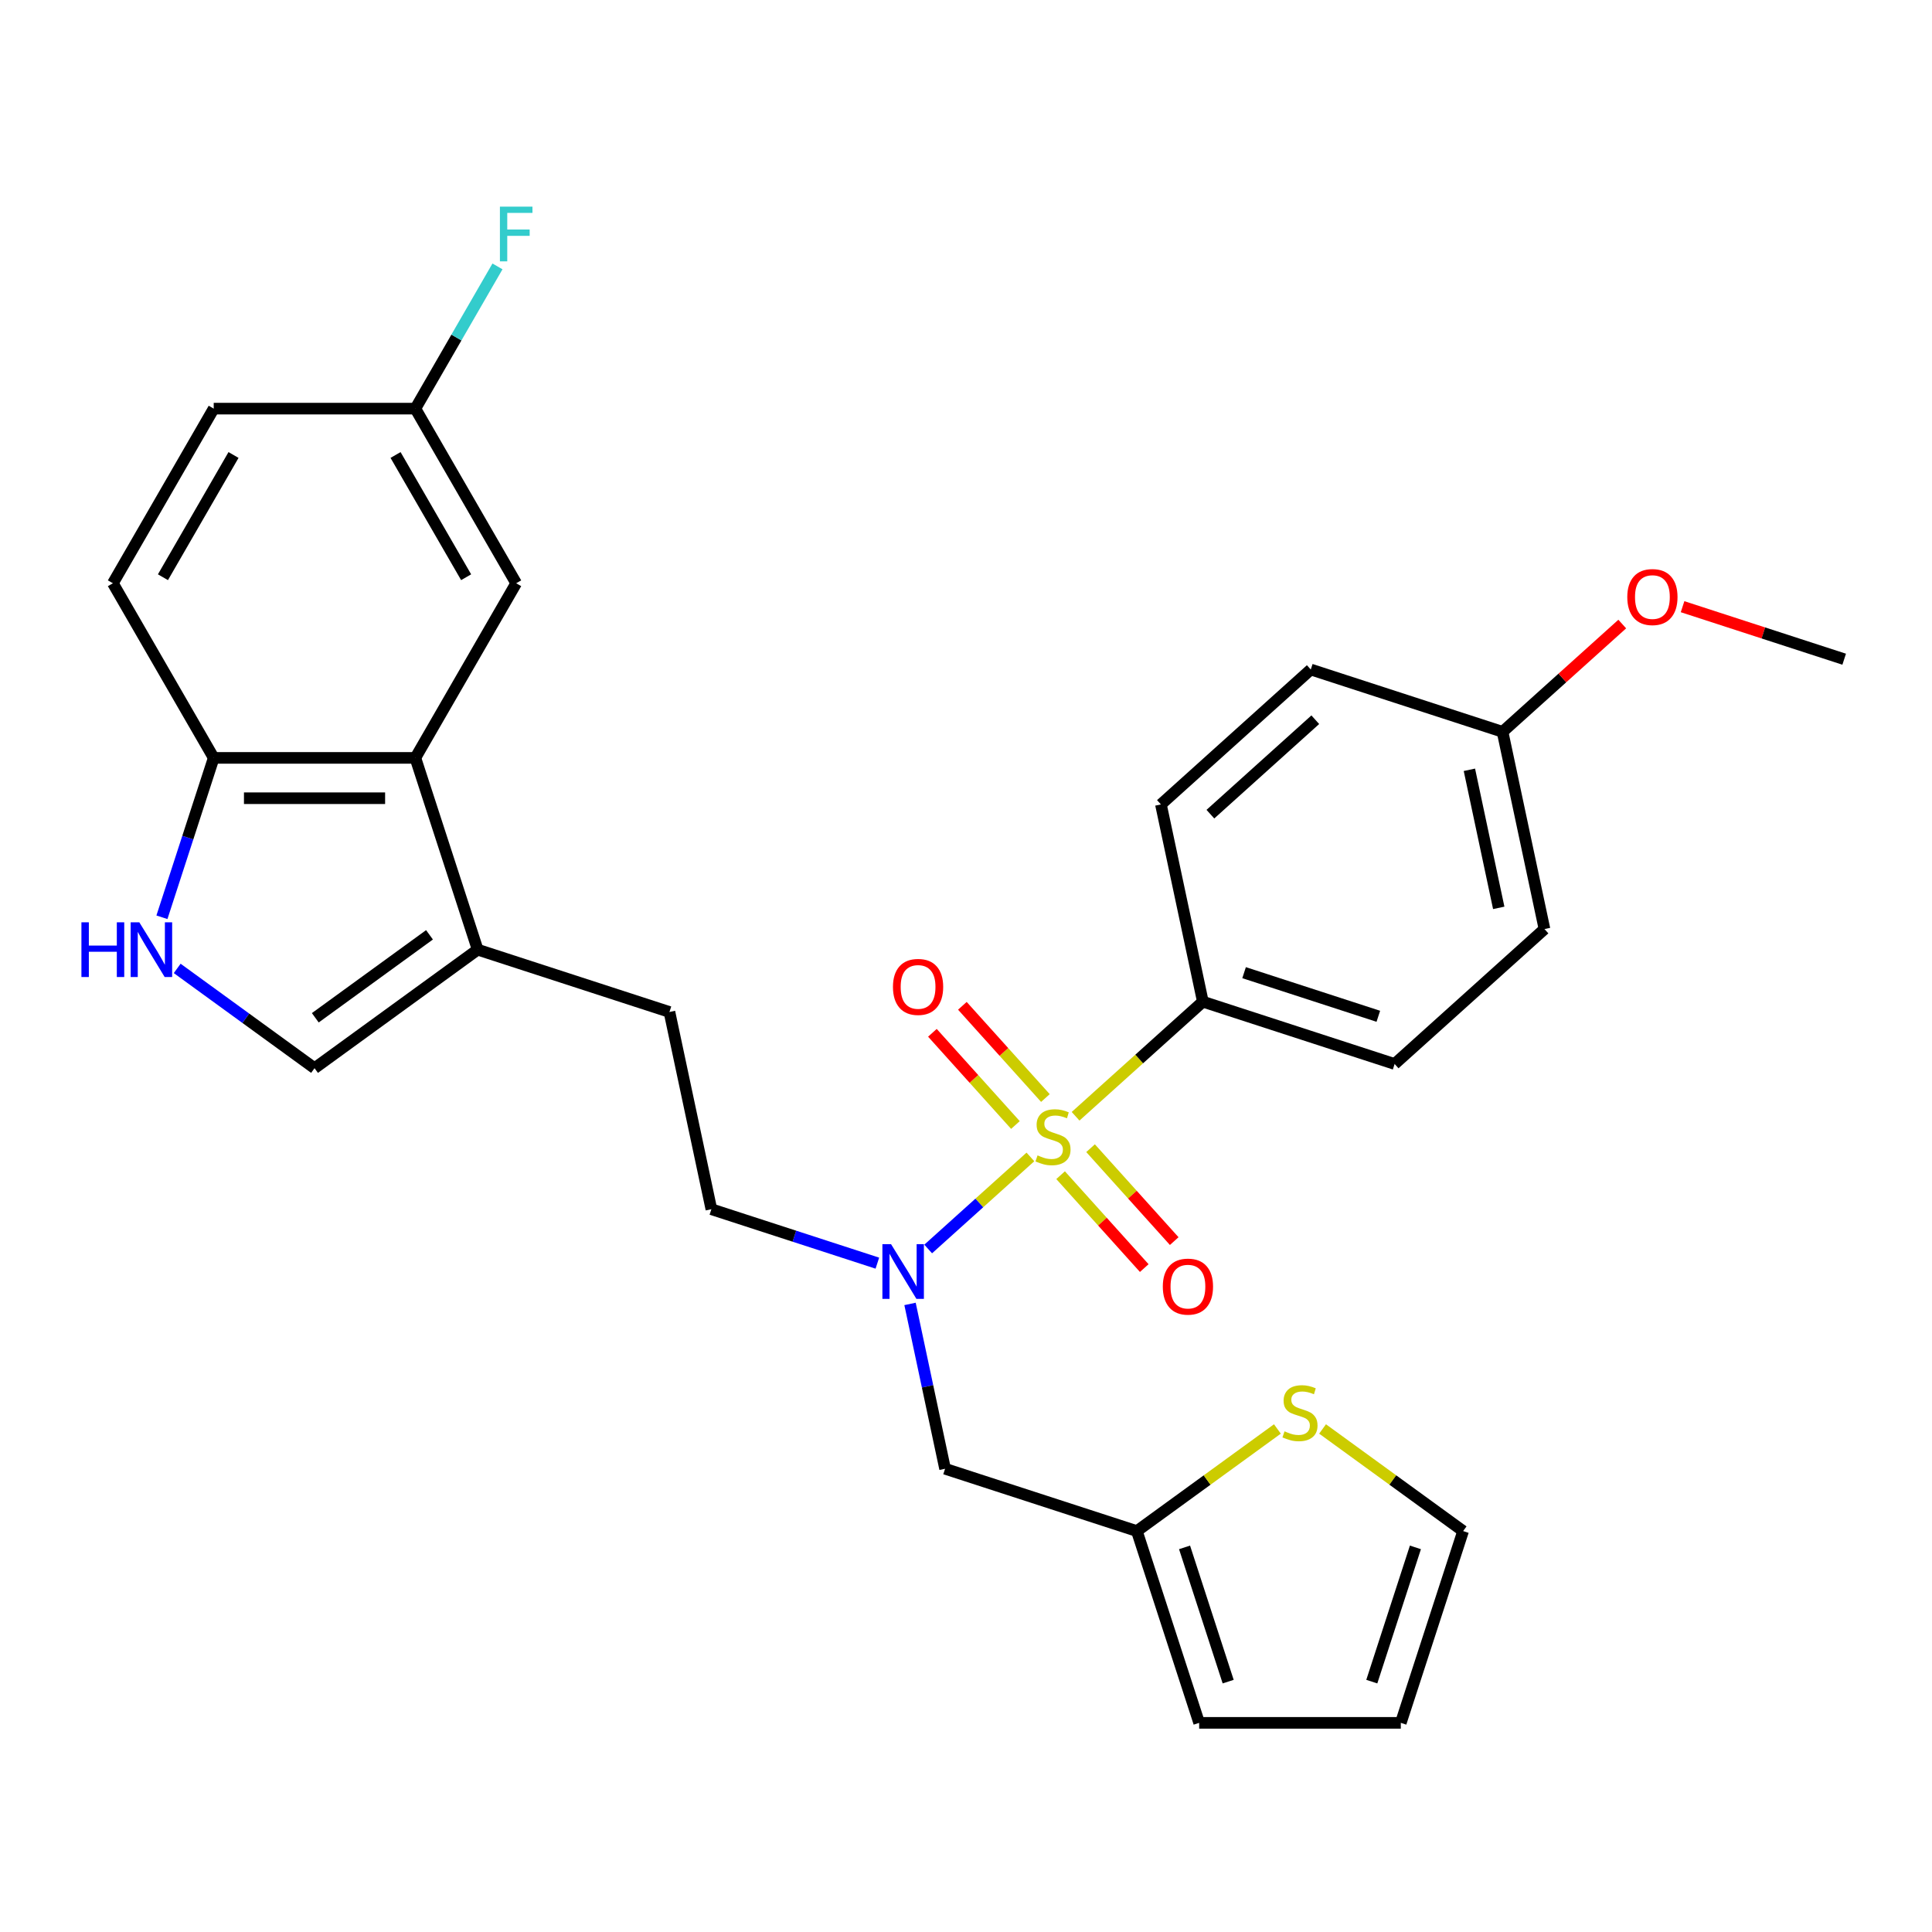 <?xml version='1.0' encoding='iso-8859-1'?>
<svg version='1.1' baseProfile='full'
              xmlns='http://www.w3.org/2000/svg'
                      xmlns:rdkit='http://www.rdkit.org/xml'
                      xmlns:xlink='http://www.w3.org/1999/xlink'
                  xml:space='preserve'
width='1000px' height='1000px' viewBox='0 0 1000 1000'>
<!-- END OF HEADER -->
<rect style='opacity:1.0;fill:#FFFFFF;stroke:none' width='1000' height='1000' x='0' y='0'> </rect>
<path class='bond-0' d='M 533.341,598.829 L 506.882,622.652' style='fill:none;fill-rule:evenodd;stroke:#CCCC00;stroke-width:6px;stroke-linecap:butt;stroke-linejoin:miter;stroke-opacity:1' />
<path class='bond-0' d='M 506.882,622.652 L 480.424,646.476' style='fill:none;fill-rule:evenodd;stroke:#0000FF;stroke-width:6px;stroke-linecap:butt;stroke-linejoin:miter;stroke-opacity:1' />
<path class='bond-5' d='M 556.72,577.779 L 589.657,548.122' style='fill:none;fill-rule:evenodd;stroke:#CCCC00;stroke-width:6px;stroke-linecap:butt;stroke-linejoin:miter;stroke-opacity:1' />
<path class='bond-5' d='M 589.657,548.122 L 622.594,518.466' style='fill:none;fill-rule:evenodd;stroke:#000000;stroke-width:6px;stroke-linecap:butt;stroke-linejoin:miter;stroke-opacity:1' />
<path class='bond-9' d='M 541.098,568.338 L 519.61,544.473' style='fill:none;fill-rule:evenodd;stroke:#CCCC00;stroke-width:6px;stroke-linecap:butt;stroke-linejoin:miter;stroke-opacity:1' />
<path class='bond-9' d='M 519.61,544.473 L 498.121,520.608' style='fill:none;fill-rule:evenodd;stroke:#FF0000;stroke-width:6px;stroke-linecap:butt;stroke-linejoin:miter;stroke-opacity:1' />
<path class='bond-9' d='M 525.585,582.305 L 504.097,558.44' style='fill:none;fill-rule:evenodd;stroke:#CCCC00;stroke-width:6px;stroke-linecap:butt;stroke-linejoin:miter;stroke-opacity:1' />
<path class='bond-9' d='M 504.097,558.44 L 482.609,534.575' style='fill:none;fill-rule:evenodd;stroke:#FF0000;stroke-width:6px;stroke-linecap:butt;stroke-linejoin:miter;stroke-opacity:1' />
<path class='bond-10' d='M 548.964,608.27 L 570.613,632.314' style='fill:none;fill-rule:evenodd;stroke:#CCCC00;stroke-width:6px;stroke-linecap:butt;stroke-linejoin:miter;stroke-opacity:1' />
<path class='bond-10' d='M 570.613,632.314 L 592.262,656.358' style='fill:none;fill-rule:evenodd;stroke:#FF0000;stroke-width:6px;stroke-linecap:butt;stroke-linejoin:miter;stroke-opacity:1' />
<path class='bond-10' d='M 564.476,594.302 L 586.126,618.346' style='fill:none;fill-rule:evenodd;stroke:#CCCC00;stroke-width:6px;stroke-linecap:butt;stroke-linejoin:miter;stroke-opacity:1' />
<path class='bond-10' d='M 586.126,618.346 L 607.775,642.39' style='fill:none;fill-rule:evenodd;stroke:#FF0000;stroke-width:6px;stroke-linecap:butt;stroke-linejoin:miter;stroke-opacity:1' />
<path class='bond-6' d='M 471.032,674.911 L 480.1,717.572' style='fill:none;fill-rule:evenodd;stroke:#0000FF;stroke-width:6px;stroke-linecap:butt;stroke-linejoin:miter;stroke-opacity:1' />
<path class='bond-6' d='M 480.1,717.572 L 489.168,760.232' style='fill:none;fill-rule:evenodd;stroke:#000000;stroke-width:6px;stroke-linecap:butt;stroke-linejoin:miter;stroke-opacity:1' />
<path class='bond-12' d='M 454.118,653.804 L 411.161,639.847' style='fill:none;fill-rule:evenodd;stroke:#0000FF;stroke-width:6px;stroke-linecap:butt;stroke-linejoin:miter;stroke-opacity:1' />
<path class='bond-12' d='M 411.161,639.847 L 368.205,625.889' style='fill:none;fill-rule:evenodd;stroke:#000000;stroke-width:6px;stroke-linecap:butt;stroke-linejoin:miter;stroke-opacity:1' />
<path class='bond-1' d='M 91.715,501.245 L 127.259,527.07' style='fill:none;fill-rule:evenodd;stroke:#0000FF;stroke-width:6px;stroke-linecap:butt;stroke-linejoin:miter;stroke-opacity:1' />
<path class='bond-1' d='M 127.259,527.07 L 162.804,552.894' style='fill:none;fill-rule:evenodd;stroke:#000000;stroke-width:6px;stroke-linecap:butt;stroke-linejoin:miter;stroke-opacity:1' />
<path class='bond-31' d='M 83.814,474.777 L 97.216,433.53' style='fill:none;fill-rule:evenodd;stroke:#0000FF;stroke-width:6px;stroke-linecap:butt;stroke-linejoin:miter;stroke-opacity:1' />
<path class='bond-31' d='M 97.216,433.53 L 110.618,392.283' style='fill:none;fill-rule:evenodd;stroke:#000000;stroke-width:6px;stroke-linecap:butt;stroke-linejoin:miter;stroke-opacity:1' />
<path class='bond-2' d='M 214.989,392.283 L 247.242,491.546' style='fill:none;fill-rule:evenodd;stroke:#000000;stroke-width:6px;stroke-linecap:butt;stroke-linejoin:miter;stroke-opacity:1' />
<path class='bond-7' d='M 214.989,392.283 L 110.618,392.283' style='fill:none;fill-rule:evenodd;stroke:#000000;stroke-width:6px;stroke-linecap:butt;stroke-linejoin:miter;stroke-opacity:1' />
<path class='bond-7' d='M 199.333,413.157 L 126.274,413.157' style='fill:none;fill-rule:evenodd;stroke:#000000;stroke-width:6px;stroke-linecap:butt;stroke-linejoin:miter;stroke-opacity:1' />
<path class='bond-13' d='M 214.989,392.283 L 267.175,301.895' style='fill:none;fill-rule:evenodd;stroke:#000000;stroke-width:6px;stroke-linecap:butt;stroke-linejoin:miter;stroke-opacity:1' />
<path class='bond-3' d='M 247.242,491.546 L 346.505,523.799' style='fill:none;fill-rule:evenodd;stroke:#000000;stroke-width:6px;stroke-linecap:butt;stroke-linejoin:miter;stroke-opacity:1' />
<path class='bond-4' d='M 247.242,491.546 L 162.804,552.894' style='fill:none;fill-rule:evenodd;stroke:#000000;stroke-width:6px;stroke-linecap:butt;stroke-linejoin:miter;stroke-opacity:1' />
<path class='bond-4' d='M 222.306,483.861 L 163.2,526.804' style='fill:none;fill-rule:evenodd;stroke:#000000;stroke-width:6px;stroke-linecap:butt;stroke-linejoin:miter;stroke-opacity:1' />
<path class='bond-18' d='M 622.594,518.466 L 721.857,550.718' style='fill:none;fill-rule:evenodd;stroke:#000000;stroke-width:6px;stroke-linecap:butt;stroke-linejoin:miter;stroke-opacity:1' />
<path class='bond-18' d='M 643.934,503.451 L 713.418,526.028' style='fill:none;fill-rule:evenodd;stroke:#000000;stroke-width:6px;stroke-linecap:butt;stroke-linejoin:miter;stroke-opacity:1' />
<path class='bond-19' d='M 622.594,518.466 L 600.894,416.375' style='fill:none;fill-rule:evenodd;stroke:#000000;stroke-width:6px;stroke-linecap:butt;stroke-linejoin:miter;stroke-opacity:1' />
<path class='bond-8' d='M 489.168,760.232 L 588.431,792.485' style='fill:none;fill-rule:evenodd;stroke:#000000;stroke-width:6px;stroke-linecap:butt;stroke-linejoin:miter;stroke-opacity:1' />
<path class='bond-20' d='M 110.618,392.283 L 58.432,301.895' style='fill:none;fill-rule:evenodd;stroke:#000000;stroke-width:6px;stroke-linecap:butt;stroke-linejoin:miter;stroke-opacity:1' />
<path class='bond-11' d='M 588.431,792.485 L 624.805,766.057' style='fill:none;fill-rule:evenodd;stroke:#000000;stroke-width:6px;stroke-linecap:butt;stroke-linejoin:miter;stroke-opacity:1' />
<path class='bond-11' d='M 624.805,766.057 L 661.179,739.63' style='fill:none;fill-rule:evenodd;stroke:#CCCC00;stroke-width:6px;stroke-linecap:butt;stroke-linejoin:miter;stroke-opacity:1' />
<path class='bond-16' d='M 588.431,792.485 L 620.683,891.748' style='fill:none;fill-rule:evenodd;stroke:#000000;stroke-width:6px;stroke-linecap:butt;stroke-linejoin:miter;stroke-opacity:1' />
<path class='bond-16' d='M 613.121,800.924 L 635.698,870.408' style='fill:none;fill-rule:evenodd;stroke:#000000;stroke-width:6px;stroke-linecap:butt;stroke-linejoin:miter;stroke-opacity:1' />
<path class='bond-15' d='M 684.558,739.63 L 720.932,766.057' style='fill:none;fill-rule:evenodd;stroke:#CCCC00;stroke-width:6px;stroke-linecap:butt;stroke-linejoin:miter;stroke-opacity:1' />
<path class='bond-15' d='M 720.932,766.057 L 757.307,792.485' style='fill:none;fill-rule:evenodd;stroke:#000000;stroke-width:6px;stroke-linecap:butt;stroke-linejoin:miter;stroke-opacity:1' />
<path class='bond-14' d='M 368.205,625.889 L 346.505,523.799' style='fill:none;fill-rule:evenodd;stroke:#000000;stroke-width:6px;stroke-linecap:butt;stroke-linejoin:miter;stroke-opacity:1' />
<path class='bond-21' d='M 267.175,301.895 L 214.989,211.507' style='fill:none;fill-rule:evenodd;stroke:#000000;stroke-width:6px;stroke-linecap:butt;stroke-linejoin:miter;stroke-opacity:1' />
<path class='bond-21' d='M 241.269,298.774 L 204.739,235.502' style='fill:none;fill-rule:evenodd;stroke:#000000;stroke-width:6px;stroke-linecap:butt;stroke-linejoin:miter;stroke-opacity:1' />
<path class='bond-30' d='M 757.307,792.485 L 725.054,891.748' style='fill:none;fill-rule:evenodd;stroke:#000000;stroke-width:6px;stroke-linecap:butt;stroke-linejoin:miter;stroke-opacity:1' />
<path class='bond-30' d='M 732.616,800.924 L 710.04,870.408' style='fill:none;fill-rule:evenodd;stroke:#000000;stroke-width:6px;stroke-linecap:butt;stroke-linejoin:miter;stroke-opacity:1' />
<path class='bond-17' d='M 620.683,891.748 L 725.054,891.748' style='fill:none;fill-rule:evenodd;stroke:#000000;stroke-width:6px;stroke-linecap:butt;stroke-linejoin:miter;stroke-opacity:1' />
<path class='bond-25' d='M 721.857,550.718 L 799.42,480.88' style='fill:none;fill-rule:evenodd;stroke:#000000;stroke-width:6px;stroke-linecap:butt;stroke-linejoin:miter;stroke-opacity:1' />
<path class='bond-24' d='M 600.894,416.375 L 678.457,346.537' style='fill:none;fill-rule:evenodd;stroke:#000000;stroke-width:6px;stroke-linecap:butt;stroke-linejoin:miter;stroke-opacity:1' />
<path class='bond-24' d='M 626.496,421.412 L 680.79,372.525' style='fill:none;fill-rule:evenodd;stroke:#000000;stroke-width:6px;stroke-linecap:butt;stroke-linejoin:miter;stroke-opacity:1' />
<path class='bond-32' d='M 58.432,301.895 L 110.618,211.507' style='fill:none;fill-rule:evenodd;stroke:#000000;stroke-width:6px;stroke-linecap:butt;stroke-linejoin:miter;stroke-opacity:1' />
<path class='bond-32' d='M 84.338,298.774 L 120.868,235.502' style='fill:none;fill-rule:evenodd;stroke:#000000;stroke-width:6px;stroke-linecap:butt;stroke-linejoin:miter;stroke-opacity:1' />
<path class='bond-23' d='M 214.989,211.507 L 110.618,211.507' style='fill:none;fill-rule:evenodd;stroke:#000000;stroke-width:6px;stroke-linecap:butt;stroke-linejoin:miter;stroke-opacity:1' />
<path class='bond-26' d='M 214.989,211.507 L 236.241,174.697' style='fill:none;fill-rule:evenodd;stroke:#000000;stroke-width:6px;stroke-linecap:butt;stroke-linejoin:miter;stroke-opacity:1' />
<path class='bond-26' d='M 236.241,174.697 L 257.493,137.888' style='fill:none;fill-rule:evenodd;stroke:#33CCCC;stroke-width:6px;stroke-linecap:butt;stroke-linejoin:miter;stroke-opacity:1' />
<path class='bond-22' d='M 777.72,378.79 L 678.457,346.537' style='fill:none;fill-rule:evenodd;stroke:#000000;stroke-width:6px;stroke-linecap:butt;stroke-linejoin:miter;stroke-opacity:1' />
<path class='bond-27' d='M 777.72,378.79 L 808.696,350.898' style='fill:none;fill-rule:evenodd;stroke:#000000;stroke-width:6px;stroke-linecap:butt;stroke-linejoin:miter;stroke-opacity:1' />
<path class='bond-27' d='M 808.696,350.898 L 839.673,323.006' style='fill:none;fill-rule:evenodd;stroke:#FF0000;stroke-width:6px;stroke-linecap:butt;stroke-linejoin:miter;stroke-opacity:1' />
<path class='bond-29' d='M 777.72,378.79 L 799.42,480.88' style='fill:none;fill-rule:evenodd;stroke:#000000;stroke-width:6px;stroke-linecap:butt;stroke-linejoin:miter;stroke-opacity:1' />
<path class='bond-29' d='M 760.556,398.443 L 775.746,469.907' style='fill:none;fill-rule:evenodd;stroke:#000000;stroke-width:6px;stroke-linecap:butt;stroke-linejoin:miter;stroke-opacity:1' />
<path class='bond-28' d='M 870.892,314.023 L 912.719,327.614' style='fill:none;fill-rule:evenodd;stroke:#FF0000;stroke-width:6px;stroke-linecap:butt;stroke-linejoin:miter;stroke-opacity:1' />
<path class='bond-28' d='M 912.719,327.614 L 954.545,341.204' style='fill:none;fill-rule:evenodd;stroke:#000000;stroke-width:6px;stroke-linecap:butt;stroke-linejoin:miter;stroke-opacity:1' />
<path  class='atom-0' d='M 537.031 598.024
Q 537.351 598.144, 538.671 598.704
Q 539.991 599.264, 541.431 599.624
Q 542.911 599.944, 544.351 599.944
Q 547.031 599.944, 548.591 598.664
Q 550.151 597.344, 550.151 595.064
Q 550.151 593.504, 549.351 592.544
Q 548.591 591.584, 547.391 591.064
Q 546.191 590.544, 544.191 589.944
Q 541.671 589.184, 540.151 588.464
Q 538.671 587.744, 537.591 586.224
Q 536.551 584.704, 536.551 582.144
Q 536.551 578.584, 538.951 576.384
Q 541.391 574.184, 546.191 574.184
Q 549.471 574.184, 553.191 575.744
L 552.271 578.824
Q 548.871 577.424, 546.311 577.424
Q 543.551 577.424, 542.031 578.584
Q 540.511 579.704, 540.551 581.664
Q 540.551 583.184, 541.311 584.104
Q 542.111 585.024, 543.231 585.544
Q 544.391 586.064, 546.311 586.664
Q 548.871 587.464, 550.391 588.264
Q 551.911 589.064, 552.991 590.704
Q 554.111 592.304, 554.111 595.064
Q 554.111 598.984, 551.471 601.104
Q 548.871 603.184, 544.511 603.184
Q 541.991 603.184, 540.071 602.624
Q 538.191 602.104, 535.951 601.184
L 537.031 598.024
' fill='#CCCC00'/>
<path  class='atom-1' d='M 461.208 643.982
L 470.488 658.982
Q 471.408 660.462, 472.888 663.142
Q 474.368 665.822, 474.448 665.982
L 474.448 643.982
L 478.208 643.982
L 478.208 672.302
L 474.328 672.302
L 464.368 655.902
Q 463.208 653.982, 461.968 651.782
Q 460.768 649.582, 460.408 648.902
L 460.408 672.302
L 456.728 672.302
L 456.728 643.982
L 461.208 643.982
' fill='#0000FF'/>
<path  class='atom-2' d='M 42.145 477.386
L 45.985 477.386
L 45.985 489.426
L 60.465 489.426
L 60.465 477.386
L 64.305 477.386
L 64.305 505.706
L 60.465 505.706
L 60.465 492.626
L 45.985 492.626
L 45.985 505.706
L 42.145 505.706
L 42.145 477.386
' fill='#0000FF'/>
<path  class='atom-2' d='M 72.105 477.386
L 81.385 492.386
Q 82.305 493.866, 83.785 496.546
Q 85.265 499.226, 85.345 499.386
L 85.345 477.386
L 89.105 477.386
L 89.105 505.706
L 85.225 505.706
L 75.265 489.306
Q 74.105 487.386, 72.865 485.186
Q 71.665 482.986, 71.305 482.306
L 71.305 505.706
L 67.625 505.706
L 67.625 477.386
L 72.105 477.386
' fill='#0000FF'/>
<path  class='atom-10' d='M 462.193 510.821
Q 462.193 504.021, 465.553 500.221
Q 468.913 496.421, 475.193 496.421
Q 481.473 496.421, 484.833 500.221
Q 488.193 504.021, 488.193 510.821
Q 488.193 517.701, 484.793 521.621
Q 481.393 525.501, 475.193 525.501
Q 468.953 525.501, 465.553 521.621
Q 462.193 517.741, 462.193 510.821
M 475.193 522.301
Q 479.513 522.301, 481.833 519.421
Q 484.193 516.501, 484.193 510.821
Q 484.193 505.261, 481.833 502.461
Q 479.513 499.621, 475.193 499.621
Q 470.873 499.621, 468.513 502.421
Q 466.193 505.221, 466.193 510.821
Q 466.193 516.541, 468.513 519.421
Q 470.873 522.301, 475.193 522.301
' fill='#FF0000'/>
<path  class='atom-11' d='M 601.869 665.947
Q 601.869 659.147, 605.229 655.347
Q 608.589 651.547, 614.869 651.547
Q 621.149 651.547, 624.509 655.347
Q 627.869 659.147, 627.869 665.947
Q 627.869 672.827, 624.469 676.747
Q 621.069 680.627, 614.869 680.627
Q 608.629 680.627, 605.229 676.747
Q 601.869 672.867, 601.869 665.947
M 614.869 677.427
Q 619.189 677.427, 621.509 674.547
Q 623.869 671.627, 623.869 665.947
Q 623.869 660.387, 621.509 657.587
Q 619.189 654.747, 614.869 654.747
Q 610.549 654.747, 608.189 657.547
Q 605.869 660.347, 605.869 665.947
Q 605.869 671.667, 608.189 674.547
Q 610.549 677.427, 614.869 677.427
' fill='#FF0000'/>
<path  class='atom-12' d='M 664.869 740.857
Q 665.189 740.977, 666.509 741.537
Q 667.829 742.097, 669.269 742.457
Q 670.749 742.777, 672.189 742.777
Q 674.869 742.777, 676.429 741.497
Q 677.989 740.177, 677.989 737.897
Q 677.989 736.337, 677.189 735.377
Q 676.429 734.417, 675.229 733.897
Q 674.029 733.377, 672.029 732.777
Q 669.509 732.017, 667.989 731.297
Q 666.509 730.577, 665.429 729.057
Q 664.389 727.537, 664.389 724.977
Q 664.389 721.417, 666.789 719.217
Q 669.229 717.017, 674.029 717.017
Q 677.309 717.017, 681.029 718.577
L 680.109 721.657
Q 676.709 720.257, 674.149 720.257
Q 671.389 720.257, 669.869 721.417
Q 668.349 722.537, 668.389 724.497
Q 668.389 726.017, 669.149 726.937
Q 669.949 727.857, 671.069 728.377
Q 672.229 728.897, 674.149 729.497
Q 676.709 730.297, 678.229 731.097
Q 679.749 731.897, 680.829 733.537
Q 681.949 735.137, 681.949 737.897
Q 681.949 741.817, 679.309 743.937
Q 676.709 746.017, 672.349 746.017
Q 669.829 746.017, 667.909 745.457
Q 666.029 744.937, 663.789 744.017
L 664.869 740.857
' fill='#CCCC00'/>
<path  class='atom-27' d='M 258.755 106.959
L 275.595 106.959
L 275.595 110.199
L 262.555 110.199
L 262.555 118.799
L 274.155 118.799
L 274.155 122.079
L 262.555 122.079
L 262.555 135.279
L 258.755 135.279
L 258.755 106.959
' fill='#33CCCC'/>
<path  class='atom-28' d='M 842.282 309.032
Q 842.282 302.232, 845.642 298.432
Q 849.002 294.632, 855.282 294.632
Q 861.562 294.632, 864.922 298.432
Q 868.282 302.232, 868.282 309.032
Q 868.282 315.912, 864.882 319.832
Q 861.482 323.712, 855.282 323.712
Q 849.042 323.712, 845.642 319.832
Q 842.282 315.952, 842.282 309.032
M 855.282 320.512
Q 859.602 320.512, 861.922 317.632
Q 864.282 314.712, 864.282 309.032
Q 864.282 303.472, 861.922 300.672
Q 859.602 297.832, 855.282 297.832
Q 850.962 297.832, 848.602 300.632
Q 846.282 303.432, 846.282 309.032
Q 846.282 314.752, 848.602 317.632
Q 850.962 320.512, 855.282 320.512
' fill='#FF0000'/>
</svg>
